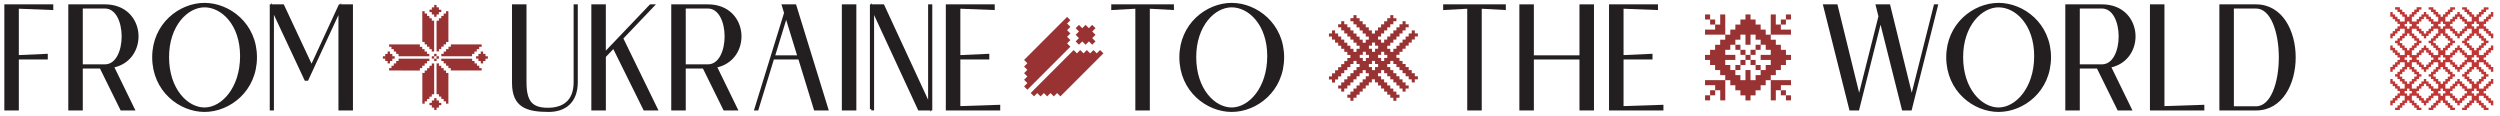 <?xml version="1.0" encoding="UTF-8"?> <svg xmlns="http://www.w3.org/2000/svg" xmlns:xlink="http://www.w3.org/1999/xlink" version="1.1" id="Layer_1" x="0px" y="0px" viewBox="0 0 929.09 43.01" style="enable-background:new 0 0 929.09 43.01;" xml:space="preserve"> <style type="text/css"> .st0{fill:#231F20;stroke:#231F20;stroke-miterlimit:10;} .st1{clip-path:url(#SVGID_00000037671410790787755220000012049061291627666051_);fill:#BF3635;} .st2{fill:#993233;} </style> <g> <g> <path class="st0" d="M2.11,40.55V2.12H19.3v1.1L6.5,2.72V21l10.76-0.49v1.1H6.5v18.94H2.11z"></path> <path class="st0" d="M30.27,40.55h-4.39V2.12H39c14.99,0,15.92,20.09,2.8,22.56l7.74,15.87h-4.39l-7.69-15.59h-7.19V40.55z M30.27,24.41H39c8.95,0,8.95-21.74,0-21.74h-8.73V24.41z"></path> <path class="st0" d="M95,21.28c0,12.35-9.88,19.82-19,19.82c-9.06,0-18.94-7.47-18.94-19.82C57.06,9.03,66.94,1.57,76,1.57 C85.11,1.57,95,9.03,95,21.28z M62.33,21.22c0,12.13,7.14,19.22,13.67,19.22c6.59,0,13.72-7.47,13.72-19.6 C89.73,8.92,82.59,2.23,76,2.23C69.47,2.23,62.33,9.31,62.33,21.22z"></path> <path class="st0" d="M100.75,40.55V2.12h4.39l10.65,22.73l10.49-22.73h4.39v38.43h-4.39V3.32l-12.13,26.19h-0.55L101.3,3.27v37.28 H100.75z"></path> <path class="st0" d="M214.22,30.56c0,7.36-4.45,10.54-10.32,10.54c-8.18,0-13.12-1.7-13.12-10.32V2.12h4.39v28.44 c0,7.36,2.36,9.99,8.46,9.99c5.54,0,10.05-2.63,10.05-9.99V2.12h0.55V30.56z"></path> <path class="st0" d="M220.26,40.55V2.12h4.39v17.95l17.13-17.95h0.82l-11.53,12.08l12.85,26.35h-4.39l-11.47-23.17l-3.4,3.57v19.6 H220.26z"></path> <path class="st0" d="M254.35,40.55h-4.39V2.12h13.12c14.99,0,15.92,20.09,2.8,22.56l7.74,15.87h-4.39l-7.69-15.59h-7.19V40.55z M254.35,24.41h8.73c8.95,0,8.95-21.74,0-21.74h-8.73V24.41z"></path> <path class="st0" d="M302.93,40.55l-5.82-18.94h-9.88l-5.82,18.94h-0.55L291.9,4.81l-0.82-2.69h4.39l11.86,38.43H302.93z M287.45,21.06h9.44l-4.72-15.37L287.45,21.06z"></path> <path class="st0" d="M313.36,40.55V2.12h4.39v38.43H313.36z"></path> <path class="st0" d="M323.79,40.55V2.12h4.39l17.24,37.22V2.12h0.55v38.43h-4.39L324.34,3.32v37.22H323.79z"></path> <path class="st0" d="M352,2.12h17.18v1.1L356.4,2.72V21l10.76-0.49v1.1H356.4v18.34l14.82-0.49v1.1H352V2.12z"></path> <path class="st0" d="M422.43,40.55V2.72l-8.95,0.49v-1.1h22.29v1.1l-8.95-0.49v37.83H422.43z"></path> <path class="st0" d="M476.73,21.28c0,12.35-9.88,19.82-19,19.82c-9.06,0-18.94-7.47-18.94-19.82c0-12.24,9.88-19.71,18.94-19.71 C466.84,1.57,476.73,9.03,476.73,21.28z M444.06,21.22c0,12.13,7.14,19.22,13.67,19.22c6.59,0,13.72-7.47,13.72-19.6 c0-11.91-7.14-18.61-13.72-18.61C451.2,2.23,444.06,9.31,444.06,21.22z"></path> <path class="st0" d="M545.78,40.55V2.72l-8.95,0.49v-1.1h22.29v1.1l-8.95-0.49v37.83H545.78z"></path> <path class="st0" d="M565.15,40.55V2.12h4.39v18.94h17.95V2.12h4.39v38.43h-4.39V21.61h-17.95v18.94H565.15z"></path> <path class="st0" d="M598.48,2.12h17.18v1.1l-12.79-0.49V21l10.76-0.49v1.1h-10.76v18.34l14.82-0.49v1.1h-19.22V2.12z"></path> <path class="st0" d="M690.92,36.54l7.69-30.47l-0.99-3.95h4.39l8.46,34.42l8.67-34.42h0.55l-9.66,38.43h-2.75l-8.4-33.43 l-8.4,33.43h-2.75l-9.66-38.43h4.39L690.92,36.54z"></path> <path class="st0" d="M761.73,21.28c0,12.35-9.88,19.82-19,19.82c-9.06,0-18.94-7.47-18.94-19.82c0-12.24,9.88-19.71,18.94-19.71 C751.85,1.57,761.73,9.03,761.73,21.28z M729.07,21.22c0,12.13,7.14,19.22,13.67,19.22c6.59,0,13.73-7.47,13.73-19.6 c0-11.91-7.14-18.61-13.73-18.61C736.21,2.23,729.07,9.31,729.07,21.22z"></path> <path class="st0" d="M772.43,40.55h-4.39V2.12h13.12c14.99,0,15.92,20.09,2.8,22.56l7.74,15.87h-4.39l-7.69-15.59h-7.19V40.55z M772.43,24.41h8.73c8.95,0,8.95-21.74,0-21.74h-8.73V24.41z"></path> <path class="st0" d="M799.5,2.12h4.39v37.83l14.82-0.49v1.1H799.5V2.12z"></path> <path class="st0" d="M838.42,40.55H825.3V2.12h13.12C857.41,2.12,857.41,40.55,838.42,40.55z M838.42,40 c11.97,0,11.97-37.33,0-37.33h-8.73V40H838.42z"></path> </g> </g> <g> <g> <defs> <polygon id="SVGID_1_" points="926.59,2.72 888.32,2.67 888.32,40.88 926.59,40.88 "></polygon> </defs> <clipPath id="SVGID_00000003066115617070741680000006800535723215393710_"> <use xlink:href="#SVGID_1_" style="overflow:visible;"></use> </clipPath> <path style="clip-path:url(#SVGID_00000003066115617070741680000006800535723215393710_);fill:#BF3635;" d="M942.61,21.35v-0.89 h-0.89v-0.89h-0.89v-0.89h-0.89v-0.89h-0.89V16.9h-0.89v0.89h-0.89v0.89h-0.89v0.89h-0.89v0.89h-0.89h-0.89v-0.89v-0.89h0.89 v-0.89h0.89V16.9h0.89v-0.89h0.89v-0.89h-0.89v-0.89h-0.89v-0.89h-0.89v-0.89h-0.89v-0.89h-0.89v-0.89h-0.89v0.89h-0.89v0.89 h-0.89v0.89h-0.89v0.89h-0.89v0.89h-0.89v0.89h0.89v0.89h0.89v0.89h0.89v0.89h0.89v0.89v0.89h-0.89h-0.89v-0.89h-0.89v-0.89h-0.89 v-0.89h-0.89V16.9h-0.89v0.89h-0.89v0.89h-0.89v0.89h-0.89v0.89h-0.89h-0.89v-0.89v0v-0.89h0.89v-0.89h0.89V16.9h0.89v-0.89h0.89 v-0.89h-0.89v-0.89h-0.89v-0.89h-0.89v-0.89h-0.89v-0.89h-0.89v0h0.89v-0.89h0.89h0.89v0.89h0.89v0.89h0.89v0.89h0.89v0.89h0.89 v-0.89h0.89v-0.89h0.89v-0.89h0.89v-0.89h0.89V9.79h0.89V8.9h-0.89V8.01h-0.89V7.12h-0.89V6.23h-0.89V5.34h-0.89V4.45h-0.89v0.89 h-0.89v0.89h-0.89v0.89h-0.89v0.89h-0.89h-0.89V7.12V6.23h0.89V5.34h0.89V4.45h0.89V3.56h0.89V2.67h-0.89V1.78h-0.89V0.89h-0.89V0 h-0.89v-0.89h-0.89v-0.89h-0.89v0.89h-0.89V0h-0.89v0.89h-0.89v0.89h-0.89v0.89h-0.89v0.89h0.89v0.89h0.89v0.89h0.89v0.89h0.89 v0.89v0.89h-0.89h-0.89V7.12h-0.89V6.23h-0.89V5.34h-0.89V4.45h-0.89v0.89h-0.89v0.89h-0.89v0.89h-0.89v0.89h-0.89V8.9h0V8.01 h-0.89V7.12h0V6.23h0.89V5.34h0.89V4.45h0.89V3.56h0.89V2.67h-0.89V1.78h-0.89V0.89h-0.89V0h-0.89v-0.89h-0.89v0h0.89v-0.89h0.89 h0.89v0.89h0.89V0h0.89v0.89h0.89v0.89h0.89V0.89h0.89V0h0.89v-0.89h0.89v-0.89h0.89v-0.89h0.89v-0.89h-0.89v-0.89h-0.89v-0.89 h-0.89v-0.89h-0.89v-0.89h-0.89v-0.89h-0.89v0.89h-0.89v0.89h-0.89v0.89h-0.89v0.89h-0.89h-0.89v-0.89v-0.89h0.89v-0.89h0.89 v-0.89h0.89V-8.9h0.89v-0.89h-0.89v-0.89h-0.89v-0.89h-0.89v-0.89h-0.89v-0.89h-0.89v-0.89h-0.89v0.89h-0.89v0.89h-0.89v0.89 h-0.89v0.89h-0.89v0.89h-0.89v0.89h0.89v0.89h0.89v0.89h0.89v0.89h0.89v0.89v0.89h-0.89h-0.89v-0.89h-0.89v-0.89h-0.89v-0.89 h-0.89v-0.89h-0.89v0.89h-0.89v0.89H899v0.89h-0.89v0.89h-0.89v0.89h-0.89v0.89h0.89v0.89h0.89v0.89H899V0h0.89v0.89h0.89v0.89 h0.89V0.89h0.89V0h0.89v-0.89h0.89v-0.89h0.89h0.89v0.89h0.89v0h-0.89V0h-0.89v0.89h-0.89v0.89h-0.89v0.89h-0.89v0.89h0.89v0.89 h0.89v0.89h0.89v0.89h0.89v0.89h0v0.89h-0.89h-0.89V7.12h-0.89V6.23h-0.89V5.34h-0.89V4.45h-0.89v0.89h-0.89v0.89H899v0.89h-0.89 v0.89h-0.89h-0.89V7.12V6.23h0.89V5.34h0.89V4.45H899V3.56h0.89V2.67H899V1.78h-0.89V0.89h-0.89V0h-0.89v-0.89h-0.89v-0.89h-0.89 v0.89h-0.89V0h-0.89v0.89h-0.89v0.89h-0.89v0.89h-0.89v0.89h0.89v0.89h0.89v0.89h0.89v0.89h0.89v0.89v0.89h-0.89h-0.89V7.12h-0.89 V6.23h-0.89V5.34h-0.89V4.45h-0.89v0.89h-0.89v0.89h-0.89v0.89h-0.89v0.89h-0.89V8.9h-0.89v0.89h0.89v0.89h0.89v0.89h0.89v0.89 h0.89v0.89h0.89v0.89h0.89v-0.89h0.89v-0.89h0.89v-0.89h0.89v-0.89h0.89h0.89v0.89h0.89v0h-0.89v0.89h-0.89v0.89h-0.89v0.89h-0.89 v0.89h-0.89v0.89h0.89v0.89h0.89v0.89h0.89v0.89h0.89v0.89h0v0.89h-0.89h-0.89v-0.89h-0.89v-0.89h-0.89v-0.89h-0.89V16.9h-0.89 v0.89h-0.89v0.89h-0.89v0.89h-0.89v0.89h-0.89h0h-0.89v-0.89v-0.89h0.89v-0.89h0.89V16.9h0.89v-0.89h0.89v-0.89h-0.89v-0.89h-0.89 v-0.89h-0.89v-0.89h-0.89v-0.89h-0.89v-0.89h-0.89v0.89h-0.89v0.89h-0.89v0.89h-0.89v0.89h-0.89v0.89h-0.89v0.89h0.89v0.89h0.89 v0.89h0.89v0.89h0.89v0.89v0.89h-0.89h-0.89v-0.89h-0.89v-0.89h-0.89v-0.89h-0.89V16.9h-0.89v0.89h-0.89v0.89h-0.89v0.89h-0.89 v0.89h-0.89v0.89h-0.89v0.89h0.89v0.89h0.89v0.89h0.89v0.89h0.89v0.89h0.89v0.89h0.89V25.8h0.89v-0.89h0.89v-0.89h0.89v-0.89h0.89 h0.89v0.89h0.89v0h-0.89v0.89h-0.89v0.89h-0.89v0.89h-0.89v0.89h-0.89v0.89h0.89v0.89h0.89v0.89h0.89v0.89h0.89v0.89h0.89v0.89 h0.89v-0.89h0.89v-0.89h0.89v-0.89h0.89v-0.89h0.89v-0.89h0.89v-0.89h-0.89v-0.89h-0.89V25.8h-0.89v-0.89h-0.89v-0.89h-0.89v0 h0.89v-0.89h0.89h0h0.89v0.89h0.89v0.89h0.89v0.89h0.89v0.89h0.89V25.8h0.89v-0.89h0.89v-0.89h0.89v-0.89h0.89h0.89v0.89h0v0.89 h-0.89v0.89h-0.89v0.89h-0.89v0.89h-0.89v0.89h0.89v0.89h0.89v0.89h0.89v0.89h0.89v0.89v0.89h-0.89h-0.89v-0.89h-0.89v-0.89h-0.89 v-0.89h-0.89v-0.89h-0.89v0.89h-0.89v0.89h-0.89v0.89h-0.89v0.89h-0.89v0.89h-0.89v0.89h0.89v0.89h0.89v0.89h0.89v0.89h0.89v0.89 h0.89v0.89h0.89v-0.89h0.89v-0.89h0.89v-0.89h0.89v-0.89h0.89h0.89v0.89h0.89v0h-0.89v0.89h-0.89v0.89h-0.89v0.89h-0.89v0.89 h-0.89v0.89h0.89v0.89h0.89v0.89h0.89v0.89h0.89v0.89h0.89v0.89h0.89v-0.89h0.89V43.6h0.89v-0.89h0.89v-0.89H899v-0.89h0.89v-0.89 H899v-0.89h-0.89v-0.89h-0.89v-0.89h-0.89v-0.89h-0.89v0h0.89v-0.89h0.89h0.89v0.89H899v0.89h0.89v0.89h0.89v0.89h0.89v-0.89h0.89 v-0.89h0.89v-0.89h0.89v-0.89h0.89V34.7h0.89v-0.89h0h0.89v-0.89h0.89v0.89h0.89v0.89h0.89v0h-0.89h-0.89v0.89v0v0.89h0.89v-0.89 h0.89v0h0.89v0.89h0.89v0.89h0.89v0.89h0.89v0.89h0.89v-0.89h0.89v-0.89h0.89v-0.89h0.89v-0.89h0.89h0.89v0.89h0.89v0h-0.89v0.89 h-0.89v0.89h-0.89v0.89h-0.89v0.89h-0.89v0.89h0.89v0.89h0.89v0.89h0.89v0.89h0.89v0.89h0.89v0.89h0.89v-0.89h0.89V43.6h0.89 v-0.89h0.89v-0.89h0.89v-0.89h0.89v-0.89h-0.89v-0.89h-0.89v-0.89h-0.89v-0.89h-0.89v-0.89h-0.89v0h0.89v-0.89h0.89h0.89v0.89 h0.89v0.89h0.89v0.89h0.89v0.89h0.89v-0.89h0.89v-0.89h0.89v-0.89h0.89v-0.89h0.89V34.7h0.89v-0.89h-0.89v-0.89h-0.89v-0.89h-0.89 v-0.89h-0.89v-0.89h-0.89v-0.89h-0.89v0.89h-0.89v0.89h-0.89v0.89h-0.89v0.89h-0.89h-0.89v-0.89v-0.89h0.89v-0.89h0.89v-0.89h0.89 v-0.89h0.89v-0.89h-0.89v-0.89h-0.89V25.8h-0.89v-0.89h-0.89v-0.89v0v-0.89h0.89h0.89v0.89h0.89v0.89h0.89v0.89h0.89v0.89h0.89 V25.8h0.89v-0.89h0.89v-0.89h0.89v-0.89h0.89h0.89v0.89h0.89v0h-0.89v0.89h-0.89v0.89h-0.89v0.89h-0.89v0.89h-0.89v0.89h0.89v0.89 h0.89v0.89h0.89v0.89h0.89v0.89h0.89v0.89h0.89v-0.89h0.89v-0.89h0.89v-0.89h0.89v-0.89h0.89v-0.89h0.89v-0.89h-0.89v-0.89h-0.89 V25.8h-0.89v-0.89h-0.89v-0.89h-0.89v0h0.89v-0.89h0.89h0.89v0.89h0.89v0.89h0.89v0.89h0.89v0.89h0.89V25.8h0.89v-0.89h0.89v-0.89 h0.89v-0.89h0.89v-0.89h0.89v-0.89H942.61z M923.03,8.9h0.89V8.01h0.89V7.12h0.89V6.23h0.89v0.89h0.89v0.89h0.89V8.9h0.89v0.89 h-0.89v0.89h-0.89v0.89h-0.89v0.89h-0.89v-0.89h-0.89v-0.89h-0.89V9.79h-0.89V8.9z M910.57-3.56h0.89v-0.89h0.89v-0.89h0.89v-0.89 h0.89v0.89h0.89v0.89h0.89v0.89h0.89v0.89h-0.89v0.89h-0.89v0.89h-0.89V0h-0.89v-0.89h-0.89v-0.89h-0.89v-0.89h-0.89V-3.56z M904.34-2.67h-0.89v0.89h-0.89v0.89h-0.89V0h-0.89v-0.89h-0.89v-0.89H899v-0.89h-0.89v-0.89H899v-0.89h0.89v-0.89h0.89v-0.89 h0.89v0.89h0.89v0.89h0.89v0.89h0.89V-2.67z M891.88,9.79h-0.89v0.89h-0.89v0.89h-0.89v0.89h-0.89v-0.89h-0.89v-0.89h-0.89V9.79 h-0.89V8.9h0.89V8.01h0.89V7.12h0.89V6.23h0.89v0.89h0.89v0.89h0.89V8.9h0.89V9.79z M879.42,22.24h-0.89v0.89h-0.89v0.89h-0.89 v0.89h-0.89v-0.89h-0.89v-0.89h-0.89v-0.89h-0.89v-0.89h0.89v-0.89h0.89v-0.89h0.89v-0.89h0.89v0.89h0.89v0.89h0.89v0.89h0.89 V22.24z M883.87,25.8v0.89h0.89v0.89h0.89v0.89h-0.89v0.89h-0.89v0.89h-0.89v0.89h-0.89v-0.89h-0.89v-0.89h-0.89v-0.89h-0.89 v-0.89h0.89v-0.89h0.89V25.8h0.89v-0.89h0.89v0.89H883.87z M883.87,22.24h-0.89v0.89v0h-0.89v0v-0.89h-0.89v-0.89h0.89v-0.89h0.89 v0.89h0.89V22.24z M882.98,17.79v0.89h-0.89v-0.89h-0.89V16.9h-0.89v-0.89h-0.89v-0.89h0.89v-0.89h0.89v-0.89h0.89v-0.89h0.89 v0.89h0.89v0.89h0.89v0.89h0.89v0.89h-0.89v0.89h-0.89v0.89H882.98z M891.88,22.24h-0.89v0.89h-0.89v0.89h-0.89v0.89h-0.89v-0.89 h-0.89v-0.89h-0.89v-0.89h-0.89v-0.89h0.89v-0.89h0.89v-0.89h0.89v-0.89h0.89v0.89h0.89v0.89h0.89v0.89h0.89V22.24z M891.88,34.7 h-0.89v0.89h-0.89v0.89h-0.89v0.89h-0.89v-0.89h-0.89v-0.89h-0.89V34.7h-0.89v-0.89h0.89v-0.89h0.89v-0.89h0.89v-0.89h0.89v0.89 h0.89v0.89h0.89v0.89h0.89V34.7z M923.03,33.81h0.89v-0.89h0.89v-0.89h0.89v-0.89h0.89v0.89h0.89v0.89h0.89v0.89h0.89v0.89h-0.89 v0.89h-0.89v0.89h-0.89v0.89h-0.89v-0.89h-0.89v-0.89h-0.89V34.7h-0.89V33.81z M921.25,13.34v0.89h0.89v0.89h0.89v0.89h-0.89v0.89 h-0.89v0.89h-0.89v0.89h-0.89v-0.89h-0.89V16.9h-0.89v-0.89h-0.89v-0.89h0.89v-0.89h0.89v-0.89h0.89v-0.89h0.89v0.89H921.25z M917.69,4.45V3.56h-0.89V2.67h0.89V1.78h0.89V0.89h0.89V0h0.89v0.89h0.89v0.89h0.89v0.89h0.89v0.89h-0.89v0.89h-0.89v0.89h-0.89 v0.89h-0.89V5.34h-0.89V4.45H917.69z M918.58,8.9h0.89V8.01h0.89V8.9h0.89v0.89h-0.89v0.89v0h-0.89v0V9.79h-0.89V8.9z M910.57,8.9 h0.89V8.01h0.89V7.12h0.89V6.23h0.89v0.89h0.89v0.89h0.89V8.9h0.89v0.89h-0.89v0.89h-0.89v0.89h-0.89v0.89h-0.89v-0.89h-0.89 v-0.89h-0.89V9.79h-0.89V8.9z M909.68,9.79L909.68,9.79l0,0.89h0.89v0.89h0.89v0.89h0.89v0.89h0.89v0.89h0.89v-0.89h0.89v-0.89 h0.89v-0.89h0.89v-0.89h0.89h0.89v0.89h0.89v0h-0.89v0.89h-0.89v0.89h-0.89v0.89h-0.89v0.89h-0.89v0.89h0.89v0.89h0.89v0.89h0.89 v0.89h0.89v0.89v0v0.89h-0.89h-0.89v-0.89h-0.89v-0.89h-0.89v-0.89h-0.89V16.9h-0.89v0.89h-0.89v0.89h-0.89v0.89h-0.89v0.89h-0.89 h-0.89v-0.89v-0.89h0.89v-0.89h0.89V16.9h0.89v-0.89h0.89v-0.89h-0.89v-0.89h-0.89v-0.89h-0.89v-0.89h-0.89v-0.89h0v-0.89h0.89 V9.79z M912.35,24.02v-0.89h-0.89v-0.89h-0.89v-0.89h0.89v-0.89h0.89v-0.89h0.89v-0.89h0.89v0.89h0.89v0.89h0.89v0.89h0.89v0.89 h-0.89v0.89h-0.89v0.89h-0.89v0.89h-0.89v-0.89H912.35z M906.12,22.24v-0.89h0.89v-0.89h0.89v0.89h0.89v0.89h-0.89v0.89v0h-0.89v0 v-0.89H906.12z M907.9,17.79v0.89h-0.89v-0.89h-0.89V16.9h-0.89v-0.89h-0.89v-0.89h0.89v-0.89h0.89v-0.89h0.89v-0.89h0.89v0.89 h0.89v0.89h0.89v0.89h0.89v0.89h-0.89v0.89h-0.89v0.89H907.9z M905.23-8.01V-8.9h-0.89v-0.89h0.89v-0.89h0.89v-0.89h0.89v-0.89 h0.89v0.89h0.89v0.89h0.89v0.89h0.89v0.89h-0.89v0.89h-0.89v0.89h-0.89v0.89h-0.89v-0.89h-0.89v-0.89H905.23z M906.12-2.67v-0.89 h0.89v-0.89h0.89v0.89h0.89v0.89h-0.89v0.89v0h-0.89v0v-0.89H906.12z M905.23,4.45V3.56h-0.89V2.67h0.89V1.78h0.89V0.89h0.89V0 h0.89v0.89h0.89v0.89h0.89v0.89h0.89v0.89h-0.89v0.89h-0.89v0.89h-0.89v0.89h-0.89V5.34h-0.89V4.45H905.23z M906.12,8.9h0.89V8.01 V7.12h0v0.89h0.89V8.9h0.89h0v0.89h0h-0.89v0.89h-0.89v0.89h0v-0.89v0V9.79h-0.89V8.9z M898.11,8.9H899V8.01h0.89V7.12h0.89V6.23 h0.89v0.89h0.89v0.89h0.89V8.9h0.89v0.89h-0.89v0.89h-0.89v0.89h-0.89v0.89h-0.89v-0.89h-0.89v-0.89H899V9.79h-0.89V8.9z M897.22,10.68h0.89v0.89H899v0.89h0.89v0.89h0.89v0.89h0.89v-0.89h0.89v-0.89h0.89v-0.89h0.89v-0.89h0.89h0.89v0.89h0v0.89h-0.89 v0.89h-0.89v0.89h-0.89v0.89h-0.89v0.89h0.89v0.89h0.89v0.89h0.89v0.89h0.89v0.89v0.89h-0.89h-0.89v-0.89h-0.89v-0.89h-0.89v-0.89 h-0.89V16.9h-0.89v0.89h-0.89v0.89H899v0.89h-0.89v0.89h-0.89h-0.89v-0.89h0v-0.89h0.89v-0.89h0.89V16.9H899v-0.89h0.89v-0.89H899 v-0.89h-0.89v-0.89h-0.89v-0.89h-0.89v-0.89h-0.89v0h0.89v-0.89H897.22z M899.89,24.02v-0.89H899v-0.89h-0.89v-0.89H899v-0.89 h0.89v-0.89h0.89v-0.89h0.89v0.89h0.89v0.89h0.89v0.89h0.89v0.89h-0.89v0.89h-0.89v0.89h-0.89v0.89h-0.89v-0.89H899.89z M892.77,4.45V3.56h-0.89V2.67h0.89V1.78h0.89V0.89h0.89V0h0.89v0.89h0.89v0.89h0.89v0.89h0.89v0.89h-0.89v0.89h-0.89v0.89h-0.89 v0.89h-0.89V5.34h-0.89V4.45H892.77z M893.66,9.79V8.9h0.89V8.01h0.89V8.9h0.89v0.89h-0.89v0.89v0h-0.89v0V9.79H893.66z M893.66,17.79V16.9h-0.89v-0.89h-0.89v-0.89h0.89v-0.89h0.89v-0.89h0.89v-0.89h0.89v0.89h0.89v0.89h0.89v0.89h0.89v0.89h-0.89 v0.89h-0.89v0.89h-0.89v0.89h-0.89v-0.89H893.66z M893.66,21.35h0.89v-0.89h0.89v-0.89h0v0.89v0.89h0.89v0.89h-0.89v0.89v0v0.89h0 v-0.89h-0.89v-0.89h-0.89V21.35z M892.77,29.36v-0.89h-0.89v-0.89h0.89v-0.89h0.89V25.8h0.89v-0.89h0.89v0.89h0.89v0.89h0.89v0.89 h0.89v0.89h-0.89v0.89h-0.89v0.89h-0.89v0.89h-0.89v-0.89h-0.89v-0.89H892.77z M896.33,38.26v0.89h0.89v0.89h0.89v0.89h-0.89v0.89 h-0.89v0.89h-0.89v0.89h-0.89v-0.89h-0.89v-0.89h-0.89v-0.89h-0.89v-0.89h0.89v-0.89h0.89v-0.89h0.89v-0.89h0.89v0.89H896.33z M896.33,34.7h-0.89v0.89v0h-0.89v0V34.7h-0.89v-0.89h0.89v-0.89h0.89v0.89h0.89V34.7z M904.34,34.7h-0.89v0.89h-0.89v0.89h-0.89 v0.89h-0.89v-0.89h-0.89v-0.89H899V34.7h-0.89v-0.89H899v-0.89h0.89v-0.89h0.89v-0.89h0.89v0.89h0.89v0.89h0.89v0.89h0.89V34.7z M906.12,32.03L906.12,32.03v0.89h-0.89v0.89h0v-0.89h-0.89v-0.89h-0.89v-0.89h-0.89v-0.89h-0.89v-0.89h-0.89v0.89h-0.89v0.89H899 v0.89h-0.89v0.89h-0.89h-0.89v-0.89v-0.89h0.89v-0.89h0.89v-0.89H899v-0.89h0.89v-0.89H899v-0.89h-0.89V25.8h-0.89v-0.89h-0.89 v-0.89h0v-0.89h0.89h0.89v0.89H899v0.89h0.89v0.89h0.89v0.89h0.89V25.8h0.89v-0.89h0.89v-0.89h0.89v-0.89h0.89h0.89v0.89h0.89v0 h-0.89v0.89h-0.89v0.89h-0.89v0.89h-0.89v0.89h-0.89v0.89h0.89v0.89h0.89v0.89h0.89v0.89h0.89V32.03z M907.9,30.25v0.89h-0.89 v-0.89h-0.89v-0.89h-0.89v-0.89h-0.89v-0.89h0.89v-0.89h0.89V25.8h0.89v-0.89h0.89v0.89h0.89v0.89h0.89v0.89h0.89v0.89h-0.89v0.89 h-0.89v0.89H907.9z M916.8,34.7h-0.89v0.89h-0.89v0.89h-0.89v0.89h-0.89v-0.89h-0.89v-0.89h-0.89V34.7h-0.89v-0.89h0.89v-0.89 h0.89v-0.89h0.89v-0.89h0.89v0.89h0.89v0.89h0.89v0.89h0.89V34.7z M917.69,32.92h-0.89v-0.89h-0.89v-0.89h-0.89v-0.89h-0.89v-0.89 h-0.89v0.89h-0.89v0.89h-0.89v0.89h-0.89v0.89h-0.89v0h-0.89v-0.89v0v-0.89h0.89v-0.89h0.89v-0.89h0.89v-0.89h0.89v-0.89h-0.89 v-0.89h-0.89V25.8h-0.89v-0.89h-0.89v-0.89h-0.89v0h0.89v-0.89h0.89h0.89v0.89h0.89v0.89h0.89v0.89h0.89v0.89h0.89V25.8h0.89 v-0.89h0.89v-0.89h0.89v-0.89h0.89h0.89v0.89v0v0.89h-0.89v0.89h-0.89v0.89h-0.89v0.89h-0.89v0.89h0.89v0.89h0.89v0.89h0.89v0.89 h0.89v0.89v0.89H917.69z M921.25,38.26v0.89h0.89v0.89h0.89v0.89h-0.89v0.89h-0.89v0.89h-0.89v0.89h-0.89v-0.89h-0.89v-0.89h-0.89 v-0.89h-0.89v-0.89h0.89v-0.89h0.89v-0.89h0.89v-0.89h0.89v0.89H921.25z M921.25,34.7h-0.89v0.89v0h-0.89v0V34.7h-0.89v-0.89h0.89 v-0.89h0.89v0.89h0.89V34.7z M922.14,26.69v0.89h0.89v0.89h-0.89v0.89h-0.89v0.89h-0.89v0.89h-0.89v-0.89h-0.89v-0.89h-0.89v-0.89 h-0.89v-0.89h0.89v-0.89h0.89V25.8h0.89v-0.89h0.89v0.89h0.89v0.89H922.14z M921.25,22.24h-0.89v0.89h-0.89v-0.89h-0.89v-0.89 h0.89v-0.89h0.89v0.89h0.89V22.24z M929.26,22.24h-0.89v0.89h-0.89v0.89h-0.89v0.89h-0.89v-0.89h-0.89v-0.89h-0.89v-0.89h-0.89 v-0.89h0.89v-0.89h0.89v-0.89h0.89v-0.89h0.89v0.89h0.89v0.89h0.89v0.89h0.89V22.24z M930.15,16.9v-0.89h-0.89v-0.89h0.89v-0.89 h0.89v-0.89h0.89v-0.89h0.89v0.89h0.89v0.89h0.89v0.89h0.89v0.89h-0.89v0.89h-0.89v0.89h-0.89v0.89h-0.89v-0.89h-0.89V16.9H930.15 z M933.71,25.8v0.89h0.89v0.89h0.89v0.89h-0.89v0.89h-0.89v0.89h-0.89v0.89h-0.89v-0.89h-0.89v-0.89h-0.89v-0.89h-0.89v-0.89h0.89 v-0.89h0.89V25.8h0.89v-0.89h0.89v0.89H933.71z M933.71,22.24h-0.89v0.89v0h-0.89v0v-0.89h-0.89v-0.89h0.89v-0.89h0.89v0.89h0.89 V22.24z M941.72,22.24h-0.89v0.89h-0.89v0.89h-0.89v0.89h-0.89v-0.89h-0.89v-0.89h-0.89v-0.89h-0.89v-0.89h0.89v-0.89h0.89v-0.89 h0.89v-0.89h0.89v0.89h0.89v0.89h0.89v0.89h0.89V22.24z M917.69,45.38h-0.89v-0.89h-0.89V43.6h-0.89v-0.89h-0.89v-0.89h-0.89v0.89 h-0.89v0.89h-0.89v0.89h-0.89v0.89h-0.89h-0.89v-0.89V43.6h0.89v-0.89h0.89v-0.89h0.89v-0.89h0.89v-0.89h-0.89v-0.89h-0.89v-0.89 h-0.89v-0.89h-0.89v-0.89h-0.89v-0.89h-0.89v0V34.7h-0.89h-0.89v0.89h0.89v0.89h0.89v0h-0.89v0.89h-0.89v0.89h-0.89v0.89h-0.89 v0.89h-0.89v0.89h0.89v0.89h0.89v0.89h0.89v0.89h0.89v0.89v0.89h-0.89h-0.89v-0.89h-0.89V43.6h-0.89v-0.89h-0.89v-0.89h-0.89v0.89 h-0.89v0.89H899v0.89h-0.89v0.89h-0.89v0.89h-0.89v0.89h0.89v0.89h0.89v0.89H899v0.89h0.89v0.89h0.89v0.89h0.89v-0.89h0.89v-0.89 h0.89v-0.89h0.89v-0.89h0.89h0.89v0.89h0.89v0h-0.89v0.89h-0.89v0.89h-0.89v0.89h-0.89v0.89h-0.89v0.89h0.89v0.89h0.89v0.89h0.89 v0.89h0.89v0.89h0.89v0.89h0.89v-0.89h0.89v-0.89h0.89v-0.89h0.89v-0.89h0.89v-0.89h0.89V52.5h-0.89v-0.89h-0.89v-0.89h-0.89 v-0.89h-0.89v-0.89h-0.89v0h0.89v-0.89h0.89h0.89v0.89h0.89v0.89h0.89v0.89h0.89v0.89h0.89v-0.89h0.89v-0.89h0.89v-0.89h0.89 v-0.89h0.89v-0.89h0.89v-0.89h-0.89V45.38z M904.34,47.16h-0.89v0.89h-0.89v0.89h-0.89v0.89h-0.89v-0.89h-0.89v-0.89H899v-0.89 h-0.89v-0.89H899v-0.89h0.89v-0.89h0.89V43.6h0.89v0.89h0.89v0.89h0.89v0.89h0.89V47.16z M905.23,41.82v-0.89h-0.89v-0.89h0.89 v-0.89h0.89v-0.89h0.89v-0.89h0.89v0.89h0.89v0.89h0.89v0.89h0.89v0.89h-0.89v0.89h-0.89v0.89h-0.89v0.89h-0.89v-0.89h-0.89v-0.89 H905.23z M908.79,50.72v0.89h0.89v0.89h0.89v0.89h-0.89v0.89h-0.89v0.89h-0.89v0.89h-0.89v-0.89h-0.89v-0.89h-0.89v-0.89h-0.89 V52.5h0.89v-0.89h0.89v-0.89h0.89v-0.89h0.89v0.89H908.79z M908.79,47.16h-0.89v0.89v0h-0.89v0v-0.89h-0.89v-0.89h0.89v-0.89h0.89 v0.89h0.89V47.16z M916.8,47.16h-0.89v0.89h-0.89v0.89h-0.89v0.89h-0.89v-0.89h-0.89v-0.89h-0.89v-0.89h-0.89v-0.89h0.89v-0.89 h0.89v-0.89h0.89V43.6h0.89v0.89h0.89v0.89h0.89v0.89h0.89V47.16z"></path> </g> </g> <path class="st2" d="M635.54,7.25v1.88h1.88V7.25H635.54z M633.66,5.37v1.88h1.88V5.37H633.66z M637.42,29.78h-1.88h-1.88v1.88h1.88 h1.88v1.88h1.88v1.88v1.88h1.88v-1.88v-1.88v-1.88v-1.88h-1.88H637.42z M641.17,9.12V7.25V5.37h-1.88v1.88v1.88h-1.88V11h-1.88 h-1.88v1.88h1.88h1.88h1.88h1.88V11V9.12z M652.44,24.15v-1.88h-1.88v1.88H652.44z M658.08,33.54v1.88v1.88h1.88v-1.88v-1.88h1.88 v-1.88h1.88h1.88v-1.88h-1.88h-1.88h-1.88h-1.88v1.88V33.54z M663.71,35.42v-1.88h-1.88v1.88H663.71z M665.59,37.3v-1.88h-1.88v1.88 H665.59z M633.66,37.3h1.88v-1.88h-1.88V37.3z M646.81,24.15h1.88v-1.88h-1.88V24.15z M635.54,35.42h1.88v-1.88h-1.88V35.42z M650.56,20.39h1.88v-1.88h-1.88V20.39z M646.81,18.51v-1.88h-1.88v1.88H646.81z M646.81,24.15h-1.88v1.88h1.88V24.15z M665.59,5.37 h-1.88v1.88h1.88V5.37z M659.95,9.12V7.25V5.37h-1.88v1.88v1.88V11v1.88h1.88h1.88h1.88h1.88V11h-1.88h-1.88V9.12H659.95z M652.44,24.15v1.88h1.88v-1.88H652.44z M652.44,18.51h1.88v-1.88h-1.88V18.51z M646.81,18.51v1.88h1.88v-1.88H646.81z M663.71,7.25 h-1.88v1.88h1.88V7.25z M656.2,11h-1.88V9.12h-1.88V7.25h-1.88V5.37h-1.88v1.88h-1.88v1.88h-1.88V11h-1.88v1.88h-1.88v1.88h-1.88 v1.88h-1.88v1.88h-1.88v1.88h-1.88v1.88h1.88v1.88h1.88v1.88h1.88v1.88h1.88v1.88h1.88v1.88h1.88v1.88h1.88v1.88h1.88v1.88h1.88 v-1.88h1.88v-1.88h1.88v-1.88h1.88v-1.88h1.88v-1.88h1.88v-1.88h1.88v-1.88h1.88v-1.88h1.88v-1.88h-1.88v-1.88h-1.88v-1.88h-1.88 v-1.88h-1.88v-1.88h-1.88V11z M658.08,18.51v1.88h-1.88h-1.88v1.88h1.88h1.88v1.88h-1.88v1.88h-1.88v1.88h-1.88v1.88h-1.88v-1.88 v-1.88h-1.88v1.88v1.88h-1.88v-1.88h-1.88v-1.88h-1.88v-1.88h-1.88v-1.88h1.88h1.88v-1.88h-1.88h-1.88v-1.88h1.88v-1.88h1.88v-1.88 h1.88v-1.88h1.88v1.88v1.88h1.88v-1.88v-1.88h1.88v1.88h1.88v1.88h1.88v1.88H658.08z M648.69,22.27h1.88v-1.88h-1.88V22.27z"></path> <path class="st2" d="M164,6.79h-0.88v0.88h-0.88v0.88v0.88v0.88v0.88v0.88v0.88v0.88v0.88v0.88v0.88v0.88v0.88v0.88h0.88v-0.88H164 v-0.88h0.88V16.5h0.88v-0.88h0.88v-0.88v-0.88v-0.88v-0.88v-0.88v-0.88V9.44V8.56V7.68V6.79V5.91V5.03V4.15h-0.88v0.88h-0.88v0.88 H164V6.79z M157.82,16.5h0.88v0.88h0.88v0.88h0.88v0.88h0.88v-0.88v-0.88V16.5v-0.88v-0.88v-0.88v-0.88v-0.88v-0.88v-0.88V9.44V8.56 V7.68h-0.88V6.79h-0.88V5.91h-0.88V5.03h-0.88V4.15h-0.88v0.88v0.88v0.88v0.88v0.88v0.88v0.88v0.88v0.88v0.88v0.88v0.88v0.88h0.88 V16.5z M162.24,20.03h-0.88v0.88h0.88V20.03z M160.47,20.91v0.88h0.88v-0.88H160.47z M162.24,22.68V21.8h-0.88v0.88H162.24z M163.12,21.8v-0.88h-0.88v0.88H163.12z M160.47,5.37h0.88v0.88h0.88V5.37h0.88V4.49H164V3.61h-0.88V2.72h-0.88V1.84h-0.88v0.88 h-0.88v0.88h-0.88v0.88h0.88V5.37z M145.47,18.27h0.88v0.88h0.88v0.88h0.88v0.88H149h0.88h0.88h0.88h0.88h0.88h0.88h0.88h0.88h0.88 h0.88h0.88h0.88v-0.88h-0.88v-0.88h-0.88v-0.88h-0.88v-0.88h-0.88V16.5h-0.88h-0.88h-0.88h-0.88h-0.88h-0.88h-0.88H149h-0.88h-0.88 h-0.88h-0.88h-0.88v0.88h0.88V18.27z M156.94,24.44h0.88v-0.88h0.88v-0.88h0.88V21.8h-0.88h-0.88h-0.88h-0.88h-0.88h-0.88h-0.88 h-0.88h-0.88h-0.88h-0.88H149h-0.88v0.88h-0.88v0.88h-0.88v0.88h-0.88v0.88h-0.88v0.88h0.88h0.88h0.88h0.88H149h0.88h0.88h0.88h0.88 h0.88h0.88h0.88h0.88v-0.88h0.88V24.44z M144.93,23.56v-0.88h0.88V21.8h0.88v-0.88h-0.88v-0.88h-0.88v-0.88h-0.88v0.88h-0.88v0.88 h-0.88v0.88h0.88v0.88h0.88v0.88H144.93z M159.59,35.92h0.88v-0.88h0.88v-0.88v-0.88v-0.88V31.5v-0.88v-0.88v-0.88v-0.88v-0.88 v-0.88v-0.88v-0.88v-0.88h-0.88v0.88h-0.88v0.88h-0.88v0.88h-0.88v0.88h-0.88v0.88v0.88v0.88v0.88v0.88v0.88v0.88v0.88v0.88v0.88 v0.88v0.88v0.88h0.88v-0.88h0.88V36.8h0.88V35.92z M165.77,26.21h-0.88v-0.88H164v-0.88h-0.88v-0.88h-0.88v0.88v0.88v0.88v0.88v0.88 v0.88v0.88v0.88v0.88v0.88v0.88v0.88v0.88h0.88v0.88H164v0.88h0.88v0.88h0.88v0.88h0.88v-0.88V36.8v-0.88v-0.88v-0.88v-0.88v-0.88 V31.5v-0.88v-0.88v-0.88v-0.88v-0.88h-0.88V26.21z M163.12,37.34h-0.88v-0.88h-0.88v0.88h-0.88v0.88h-0.88v0.88h0.88v0.88h0.88v0.88 h0.88v-0.88h0.88v-0.88H164v-0.88h-0.88V37.34z M178.12,24.44h-0.88v-0.88h-0.88v-0.88h-0.88V21.8h-0.88h-0.88h-0.88h-0.88h-0.88 h-0.88h-0.88h-0.88h-0.88h-0.88h-0.88h-0.88H164v0.88h0.88v0.88h0.88v0.88h0.88v0.88h0.88v0.88h0.88h0.88h0.88h0.88h0.88h0.88h0.88 h0.88h0.88h0.88h0.88h0.88H179v-0.88h-0.88V24.44z M166.65,18.27h-0.88v0.88h-0.88v0.88H164v0.88h0.88h0.88h0.88h0.88h0.88h0.88 h0.88h0.88h0.88h0.88h0.88h0.88h0.88v-0.88h0.88v-0.88h0.88v-0.88h0.88v-0.88H179V16.5h-0.88h-0.88h-0.88h-0.88h-0.88h-0.88h-0.88 h-0.88h-0.88h-0.88h-0.88h-0.88h-0.88v0.88h-0.88V18.27z M180.43,20.91v-0.88h-0.88v-0.88h-0.88v0.88h-0.88v0.88h-0.88v0.88h0.88 v0.88h0.88v0.88h0.88v-0.88h0.88V21.8h0.88v-0.88H180.43z"></path> <path class="st2" d="M400.98,14.16l-1.23,1.23l1.23,1.23l1.23-1.23v0l1.23-1.23v0l-1.23,1.23l1.23,1.23l1.23-1.23v0l0.82-0.82 l-0.82,0.82l1.23,1.23l1.23-1.23l-1.23-1.23v0v0l1.23-1.23l-1.23-1.23v0v0l1.23-1.23l-1.23-1.23l-1.23,1.23l0.82,0.82l-0.82-0.82v0 l-1.23-1.23l-1.23,1.23l1.23,1.23v0l-1.23-1.23v0l-1.23-1.23l-1.23,1.23l1.23,1.23v0v0l-1.23,1.23L400.98,14.16L400.98,14.16 L400.98,14.16z M407.6,19.83l-1.23-1.23l-1.23,1.23l-1.23-1.23l-1.23,1.23l-1.23-1.23l-1.23,1.23L399,18.6l-1.23,1.23l-1.23,1.23 l-1.23,1.23l-1.23,1.23l-1.23,1.23l-1.23,1.23l-1.23,1.23l-1.23,1.23l-1.23,1.23l-1.23,1.23l-1.23,1.23l-1.23,1.23l1.23,1.23v0 l1.23,1.23l1.23-1.23l1.23,1.23l1.23-1.23l1.23,1.23l1.23-1.23l1.23,1.23l1.23-1.23l1.23-1.23l1.23-1.23l1.23-1.23l1.23-1.23 l1.23-1.23l1.23-1.23l1.23-1.23l1.23-1.23l1.23-1.23l1.23-1.23v0l1.23-1.23L407.6,19.83L407.6,19.83z M408.83,18.6l-1.23,1.23 l1.23,1.23l1.23-1.23L408.83,18.6z M383.04,34.57l1.23,1.23l1.23-1.23l-1.23-1.23L383.04,34.57z M383.04,32.11l1.23-1.23l1.23-1.23 l1.23-1.23l1.23-1.23l1.23-1.23l1.23-1.23l1.23-1.23l1.23-1.23l1.23-1.23l1.23-1.23l1.23-1.23l1.23-1.23l-1.23-1.23l1.23-1.23 l-1.23-1.23l1.23-1.23l-1.23-1.23l1.23-1.23l-1.23-1.23l1.23-1.23l-1.23-1.23l-1.23,1.23l-1.23,1.23l-1.23,1.23l-1.23,1.23 l-1.23,1.23l-1.23,1.23l-1.23,1.23l-1.23,1.23l-1.23,1.23l-1.23,1.23l-1.23,1.23l-1.23,1.23l-1.23,1.23l1.23,1.23l-1.23,1.23 l1.23,1.23l-1.23,1.23l1.23,1.23l-1.23,1.23l1.23,1.23v0l-1.23,1.23l1.23,1.23L383.04,32.11L383.04,32.11z"></path> <path class="st2" d="M520.1,20.39v-1.14h1.14v-1.14h1.14v-1.14h1.14v-1.14h1.14v-1.14h1.14v-1.14h1.14v-1.14h-1.14V11.3h-1.14v1.14 h-1.14v1.14h-1.14v1.14h-1.14v1.14h-1.14v1.14h-1.14v1.14h-1.14v1.14h-1.14v-1.14h-1.14v-1.14h1.14v-1.14h1.14v-1.14h1.14v-1.14 h1.14v-1.14h1.14V11.3h1.14v-1.14h1.14V9.03h-1.14V7.89h-1.14v1.14h-1.14v1.14h-1.14v1.14h-1.14v1.14h-1.14v1.14h-1.14v1.14h-1.14 v1.14h-1.14v-1.14h-1.14v-1.14h1.14v-1.14h1.14V11.3h1.14v-1.14h1.14V9.03h1.14V7.89h1.14V6.76h-1.14V5.62h-1.14v1.14h-1.14v1.14 h-1.14v1.14h-1.14v1.14h-1.14v1.14h-1.14v1.14h-1.14V11.3h-1.14v-1.14h-1.14V9.03h-1.14V7.89h-1.14V6.76h-1.14V5.62h-1.14v1.14 h-1.14v1.14h1.14v1.14h1.14v1.14h1.14v1.14h1.14v1.14h1.14v1.14h1.14v1.14h-1.14v1.14h-1.14v-1.14h-1.14v-1.14h-1.14v-1.14h-1.14 V11.3h-1.14v-1.14h-1.14V9.03h-1.14V7.89h-1.14v1.14h-1.14v1.14h1.14v1.14h1.14v1.14h1.14v1.14h1.14v1.14h1.14v1.14h1.14v1.14h1.14 v1.14h-1.14v1.14h-1.14v-1.14h-1.14v-1.14h-1.14v-1.14h-1.14v-1.14h-1.14v-1.14h-1.14v-1.14h-1.14V11.3h-1.14v1.14h-1.14v1.14h1.14 v1.14h1.14v1.14h1.14v1.14h1.14v1.14h1.14v1.14h1.14v1.14h1.14v1.14h-1.14v1.14h-1.14v1.14h-1.14v1.14h-1.14v1.14h-1.14v1.14h-1.14 v1.14h-1.14v1.14h1.14v1.14h1.14v-1.14h1.14v-1.14h1.14V27.2h1.14v-1.14h1.14v-1.14h1.14v-1.14h1.14v-1.14h1.14v1.14h1.14v1.14 h-1.14v1.14h-1.14v1.14h-1.14v1.14h-1.14v1.14h-1.14v1.14h-1.14v1.14h-1.14v1.14h1.14v1.14h1.14v-1.14h1.14v-1.14h1.14v-1.14h1.14 v-1.14h1.14v-1.14h1.14V27.2h1.14v-1.14h1.14v1.14h1.14v1.14h-1.14v1.14h-1.14v1.14h-1.14v1.14h-1.14v1.14h-1.14v1.14h-1.14v1.14 h-1.14v1.14h1.14v1.14h1.14v-1.14h1.14v-1.14h1.14v-1.14h1.14v-1.14h1.14v-1.14h1.14v-1.14h1.14v-1.14h1.14v1.14h1.14v1.14h1.14 v1.14h1.14v1.14h1.14v1.14h1.14v1.14h1.14v1.14h1.14v-1.14h1.14v-1.14h-1.14v-1.14h-1.14v-1.14h-1.14v-1.14h-1.14v-1.14h-1.14v-1.14 h-1.14v-1.14h-1.14V27.2h1.14v-1.14h1.14v1.14h1.14v1.14h1.14v1.14h1.14v1.14h1.14v1.14h1.14v1.14h1.14v1.14h1.14v-1.14h1.14v-1.14 h-1.14v-1.14h-1.14v-1.14h-1.14v-1.14h-1.14V27.2h-1.14v-1.14h-1.14v-1.14h-1.14v-1.14h1.14v-1.14h1.14v1.14h1.14v1.14h1.14v1.14 h1.14v1.14h1.14v1.14h1.14v1.14h1.14v1.14h1.14v-1.14h1.14v-1.14h-1.14V27.2h-1.14v-1.14h-1.14v-1.14h-1.14v-1.14h-1.14v-1.14h-1.14 v-1.14h-1.14v-1.14H520.1z M508.74,16.98h1.14v-1.14h1.14v1.14h1.14v1.14h-1.14v1.14h-1.14v-1.14h-1.14V16.98z M507.61,21.52v1.14 h-1.14v-1.14h-1.14v-1.14h1.14v-1.14h1.14v1.14h1.14v1.14H507.61z M512.15,24.93h-1.14v1.14h-1.14v-1.14h-1.14v-1.14h1.14v-1.14 h1.14v1.14h1.14V24.93z M515.56,21.52h-1.14v1.14h-1.14v-1.14h-1.14v-1.14h1.14v-1.14h1.14v1.14h1.14V21.52z"></path> </svg> 